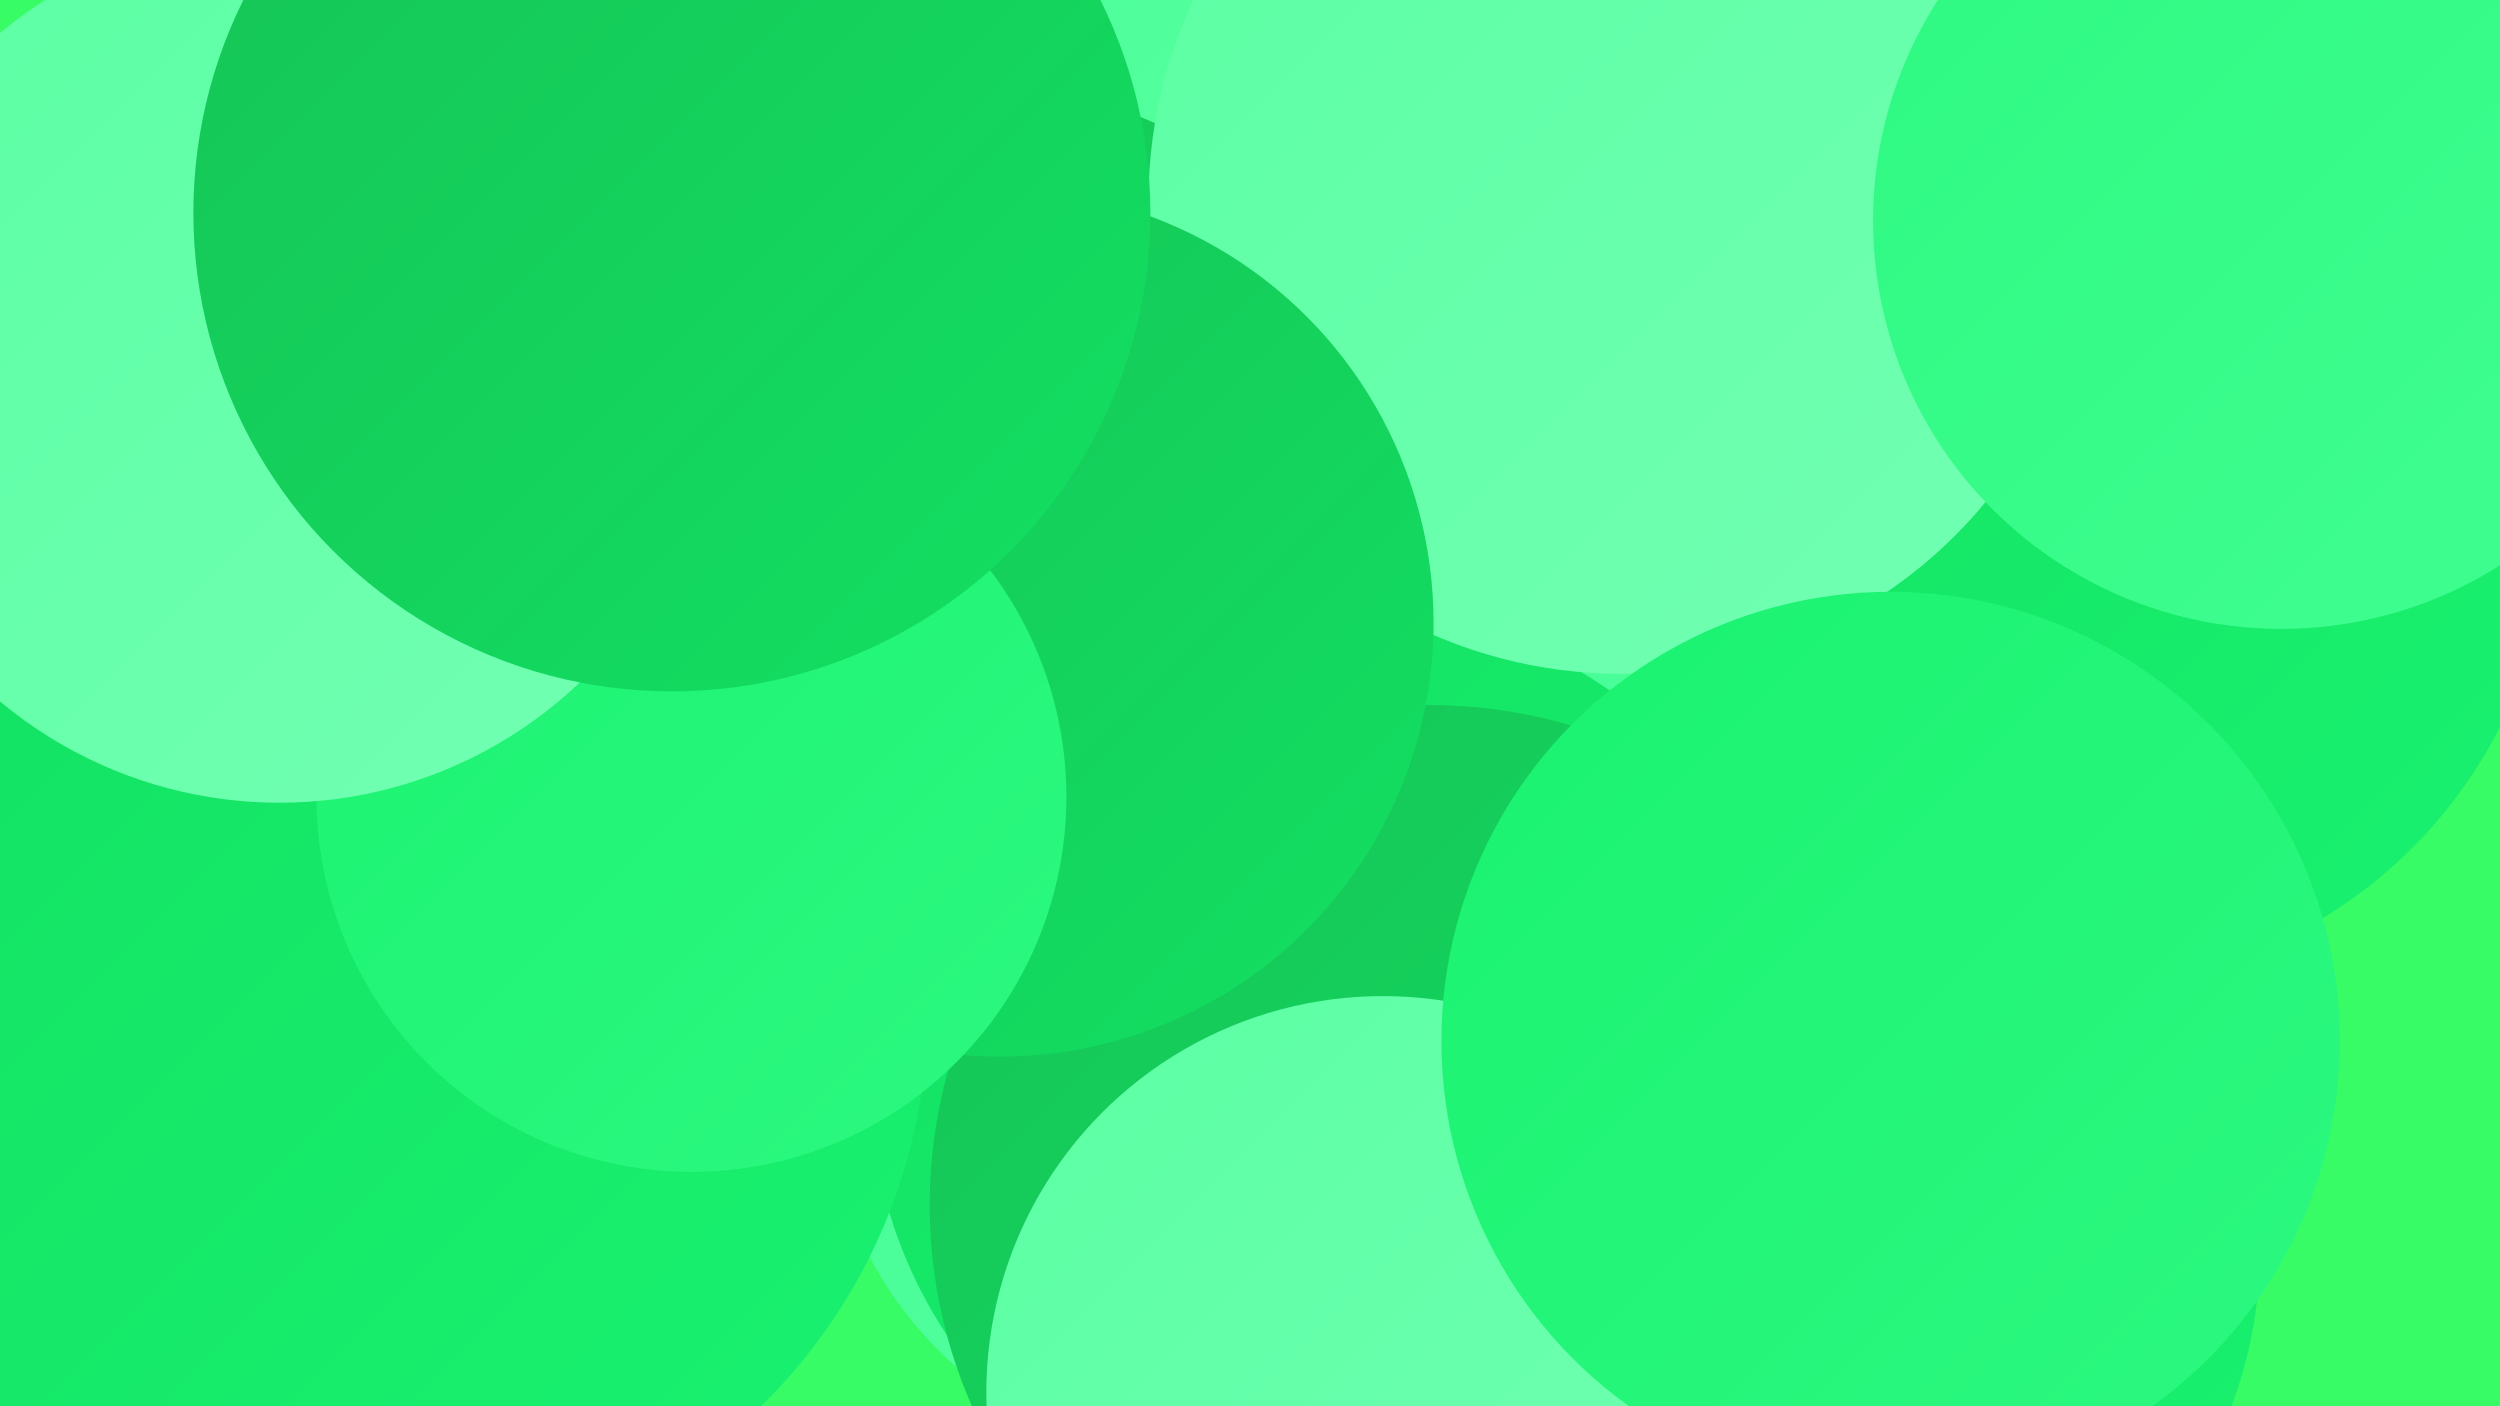 <?xml version="1.0" encoding="UTF-8"?><svg width="1280" height="720" xmlns="http://www.w3.org/2000/svg"><defs><linearGradient id="grad0" x1="0%" y1="0%" x2="100%" y2="100%"><stop offset="0%" style="stop-color:#16c356;stop-opacity:1" /><stop offset="100%" style="stop-color:#12e062;stop-opacity:1" /></linearGradient><linearGradient id="grad1" x1="0%" y1="0%" x2="100%" y2="100%"><stop offset="0%" style="stop-color:#12e062;stop-opacity:1" /><stop offset="100%" style="stop-color:#1af270;stop-opacity:1" /></linearGradient><linearGradient id="grad2" x1="0%" y1="0%" x2="100%" y2="100%"><stop offset="0%" style="stop-color:#1af270;stop-opacity:1" /><stop offset="100%" style="stop-color:#2df981;stop-opacity:1" /></linearGradient><linearGradient id="grad3" x1="0%" y1="0%" x2="100%" y2="100%"><stop offset="0%" style="stop-color:#2df981;stop-opacity:1" /><stop offset="100%" style="stop-color:#41fe92;stop-opacity:1" /></linearGradient><linearGradient id="grad4" x1="0%" y1="0%" x2="100%" y2="100%"><stop offset="0%" style="stop-color:#41fe92;stop-opacity:1" /><stop offset="100%" style="stop-color:#5affa3;stop-opacity:1" /></linearGradient><linearGradient id="grad5" x1="0%" y1="0%" x2="100%" y2="100%"><stop offset="0%" style="stop-color:#5affa3;stop-opacity:1" /><stop offset="100%" style="stop-color:#73ffb3;stop-opacity:1" /></linearGradient><linearGradient id="grad6" x1="0%" y1="0%" x2="100%" y2="100%"><stop offset="0%" style="stop-color:#73ffb3;stop-opacity:1" /><stop offset="100%" style="stop-color:#16c356;stop-opacity:1" /></linearGradient></defs><rect width="1280" height="720" fill="#37fc65" /><circle cx="396" cy="99" r="266" fill="url(#grad4)" /><circle cx="802" cy="558" r="282" fill="url(#grad4)" /><circle cx="502" cy="263" r="219" fill="url(#grad0)" /><circle cx="801" cy="653" r="219" fill="url(#grad5)" /><circle cx="1064" cy="263" r="242" fill="url(#grad1)" /><circle cx="112" cy="307" r="271" fill="url(#grad5)" /><circle cx="935" cy="641" r="222" fill="url(#grad1)" /><circle cx="622" cy="550" r="200" fill="url(#grad4)" /><circle cx="686" cy="551" r="241" fill="url(#grad1)" /><circle cx="112" cy="642" r="286" fill="url(#grad1)" /><circle cx="830" cy="103" r="242" fill="url(#grad5)" /><circle cx="732" cy="617" r="256" fill="url(#grad0)" /><circle cx="512" cy="319" r="222" fill="url(#grad0)" /><circle cx="191" cy="517" r="284" fill="url(#grad1)" /><circle cx="708" cy="713" r="203" fill="url(#grad5)" /><circle cx="354" cy="408" r="192" fill="url(#grad2)" /><circle cx="143" cy="188" r="223" fill="url(#grad5)" /><circle cx="968" cy="533" r="230" fill="url(#grad2)" /><circle cx="344" cy="109" r="245" fill="url(#grad0)" /><circle cx="1168" cy="113" r="209" fill="url(#grad3)" /></svg>